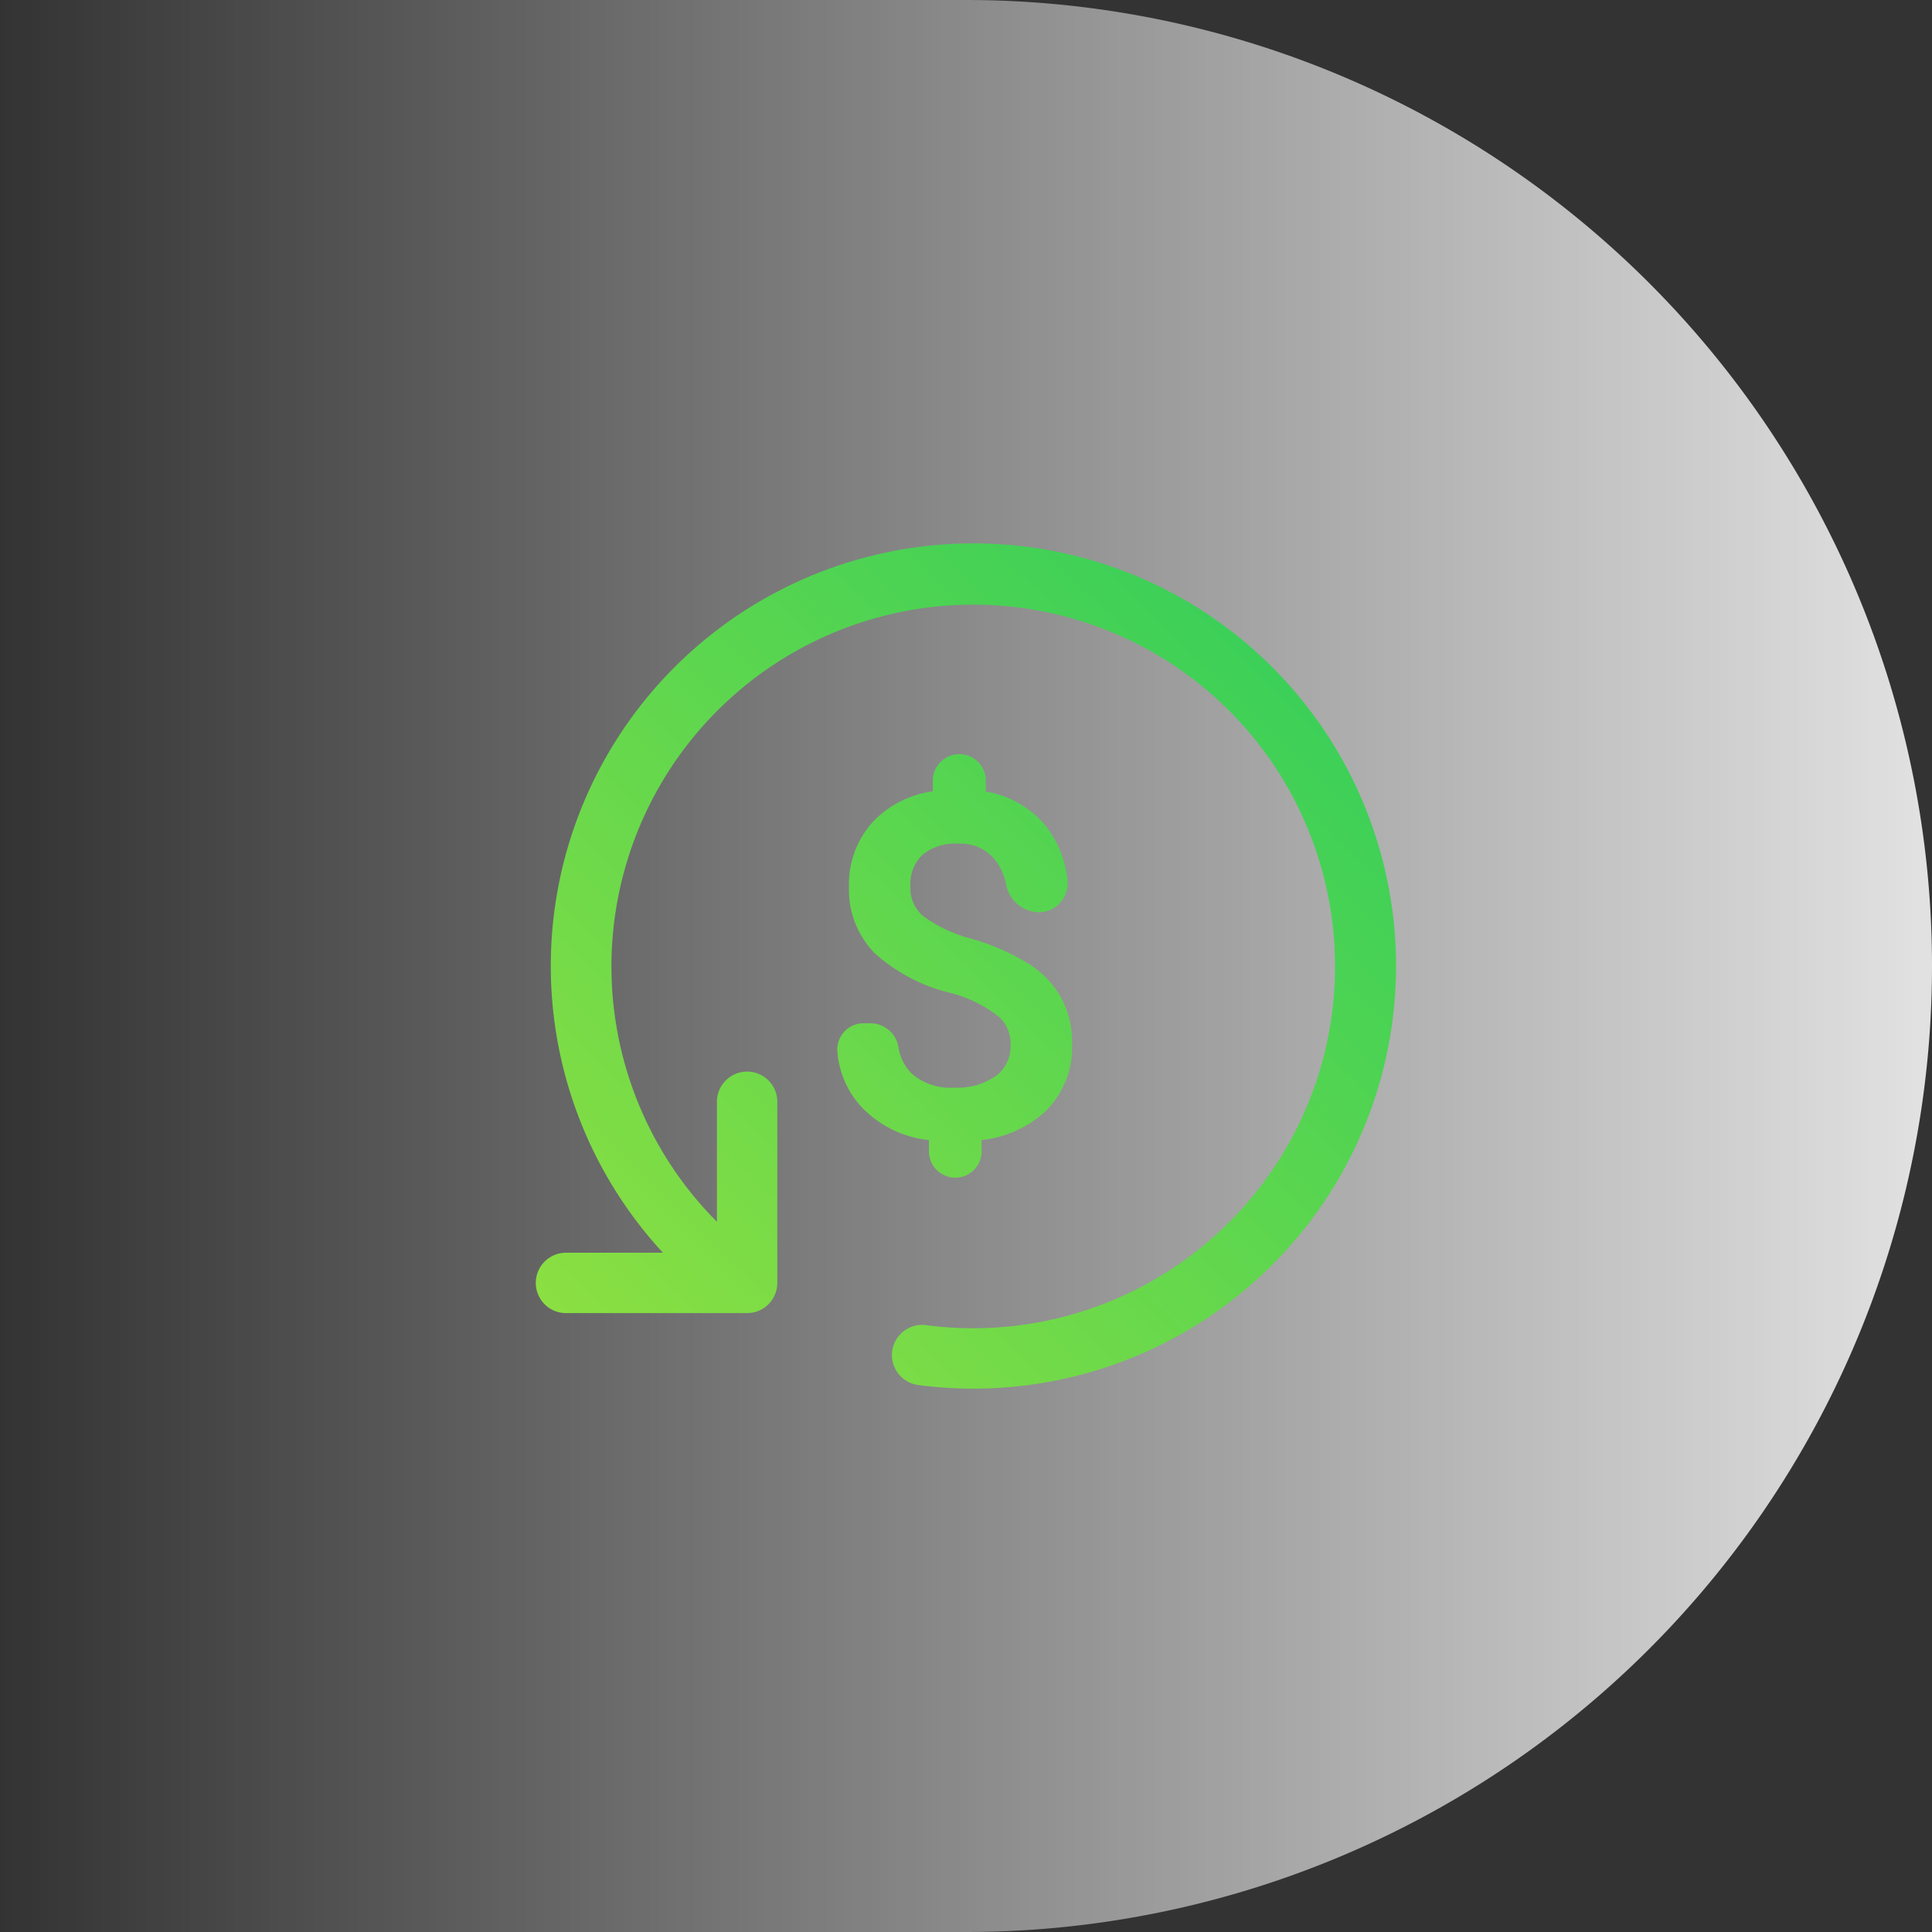 
<svg xmlns="http://www.w3.org/2000/svg" width="64" height="64" viewBox="0 0 64 64">
    <rect x="0" y="0" width="64" height="64" fill="#333333" stroke="none"/>
    <defs>
        <linearGradient id="paint0_linear" x1="74.667" y1="32" x2="-9.99087e-07" y2="32" gradientUnits="userSpaceOnUse">
            <stop stop-color="white"/>
            <stop offset="1" stop-color="white" stop-opacity="0"/>
        </linearGradient>
        <linearGradient id="gradient" x1="16.251" y1="44.007" x2="44.251" y2="15.509" gradientUnits="userSpaceOnUse">
            <stop stop-color="#90E040"/>
            <stop offset="1" stop-color="#2ECD5C"/>
        </linearGradient>
    </defs>
  <path d="M0,0H32a32,32,0,0,1,0,64H0Z" fill="url(#paint0_linear)"/>
  <path d="M8,20.5v3.975A11.985,11.985,0,1,1,14.933,27.9a1,1,0,1,0-.26,1.983A14,14,0,1,0,6.211,25.5H3a1,1,0,0,0,0,2H9a1,1,0,0,0,1-1v-6a1,1,0,0,0-2,0Zm3.994-1.63a3.028,3.028,0,0,0,.851,1.859,3.6,3.6,0,0,0,2.178,1.04v.341a.874.874,0,1,0,1.747,0v-.343a3.722,3.722,0,0,0,2.115-.952,2.975,2.975,0,0,0,.881-2.233,3.151,3.151,0,0,0-.351-1.514,3.184,3.184,0,0,0-1.077-1.133,7.589,7.589,0,0,0-1.924-.842,4.6,4.6,0,0,1-1.593-.754,1.205,1.205,0,0,1-.411-.97,1.345,1.345,0,0,1,.392-1.044,1.719,1.719,0,0,1,1.211-.375,1.451,1.451,0,0,1,1.178.508,1.863,1.863,0,0,1,.389.841,1.123,1.123,0,0,0,1.1.922.939.939,0,0,0,.128-.009.964.964,0,0,0,.8-1.107,3.5,3.5,0,0,0-.741-1.774,3.249,3.249,0,0,0-1.959-1.107V9.892a.878.878,0,1,0-1.755,0v.322a3.4,3.4,0,0,0-1.953.977,3.069,3.069,0,0,0-.826,2.2,3,3,0,0,0,.844,2.179A5.762,5.762,0,0,0,15.76,16.9a4.3,4.3,0,0,1,1.569.775,1.2,1.2,0,0,1,.4.922,1.237,1.237,0,0,1-.468,1.033,2.209,2.209,0,0,1-1.414.4,1.915,1.915,0,0,1-1.4-.47,1.573,1.573,0,0,1-.436-.885A.938.938,0,0,0,13.1,17.9h-.251a.839.839,0,0,0-.1.006A.869.869,0,0,0,11.994,18.873Z" transform="translate(15.749 15.998)" fill="url(#gradient)"/>
</svg>

